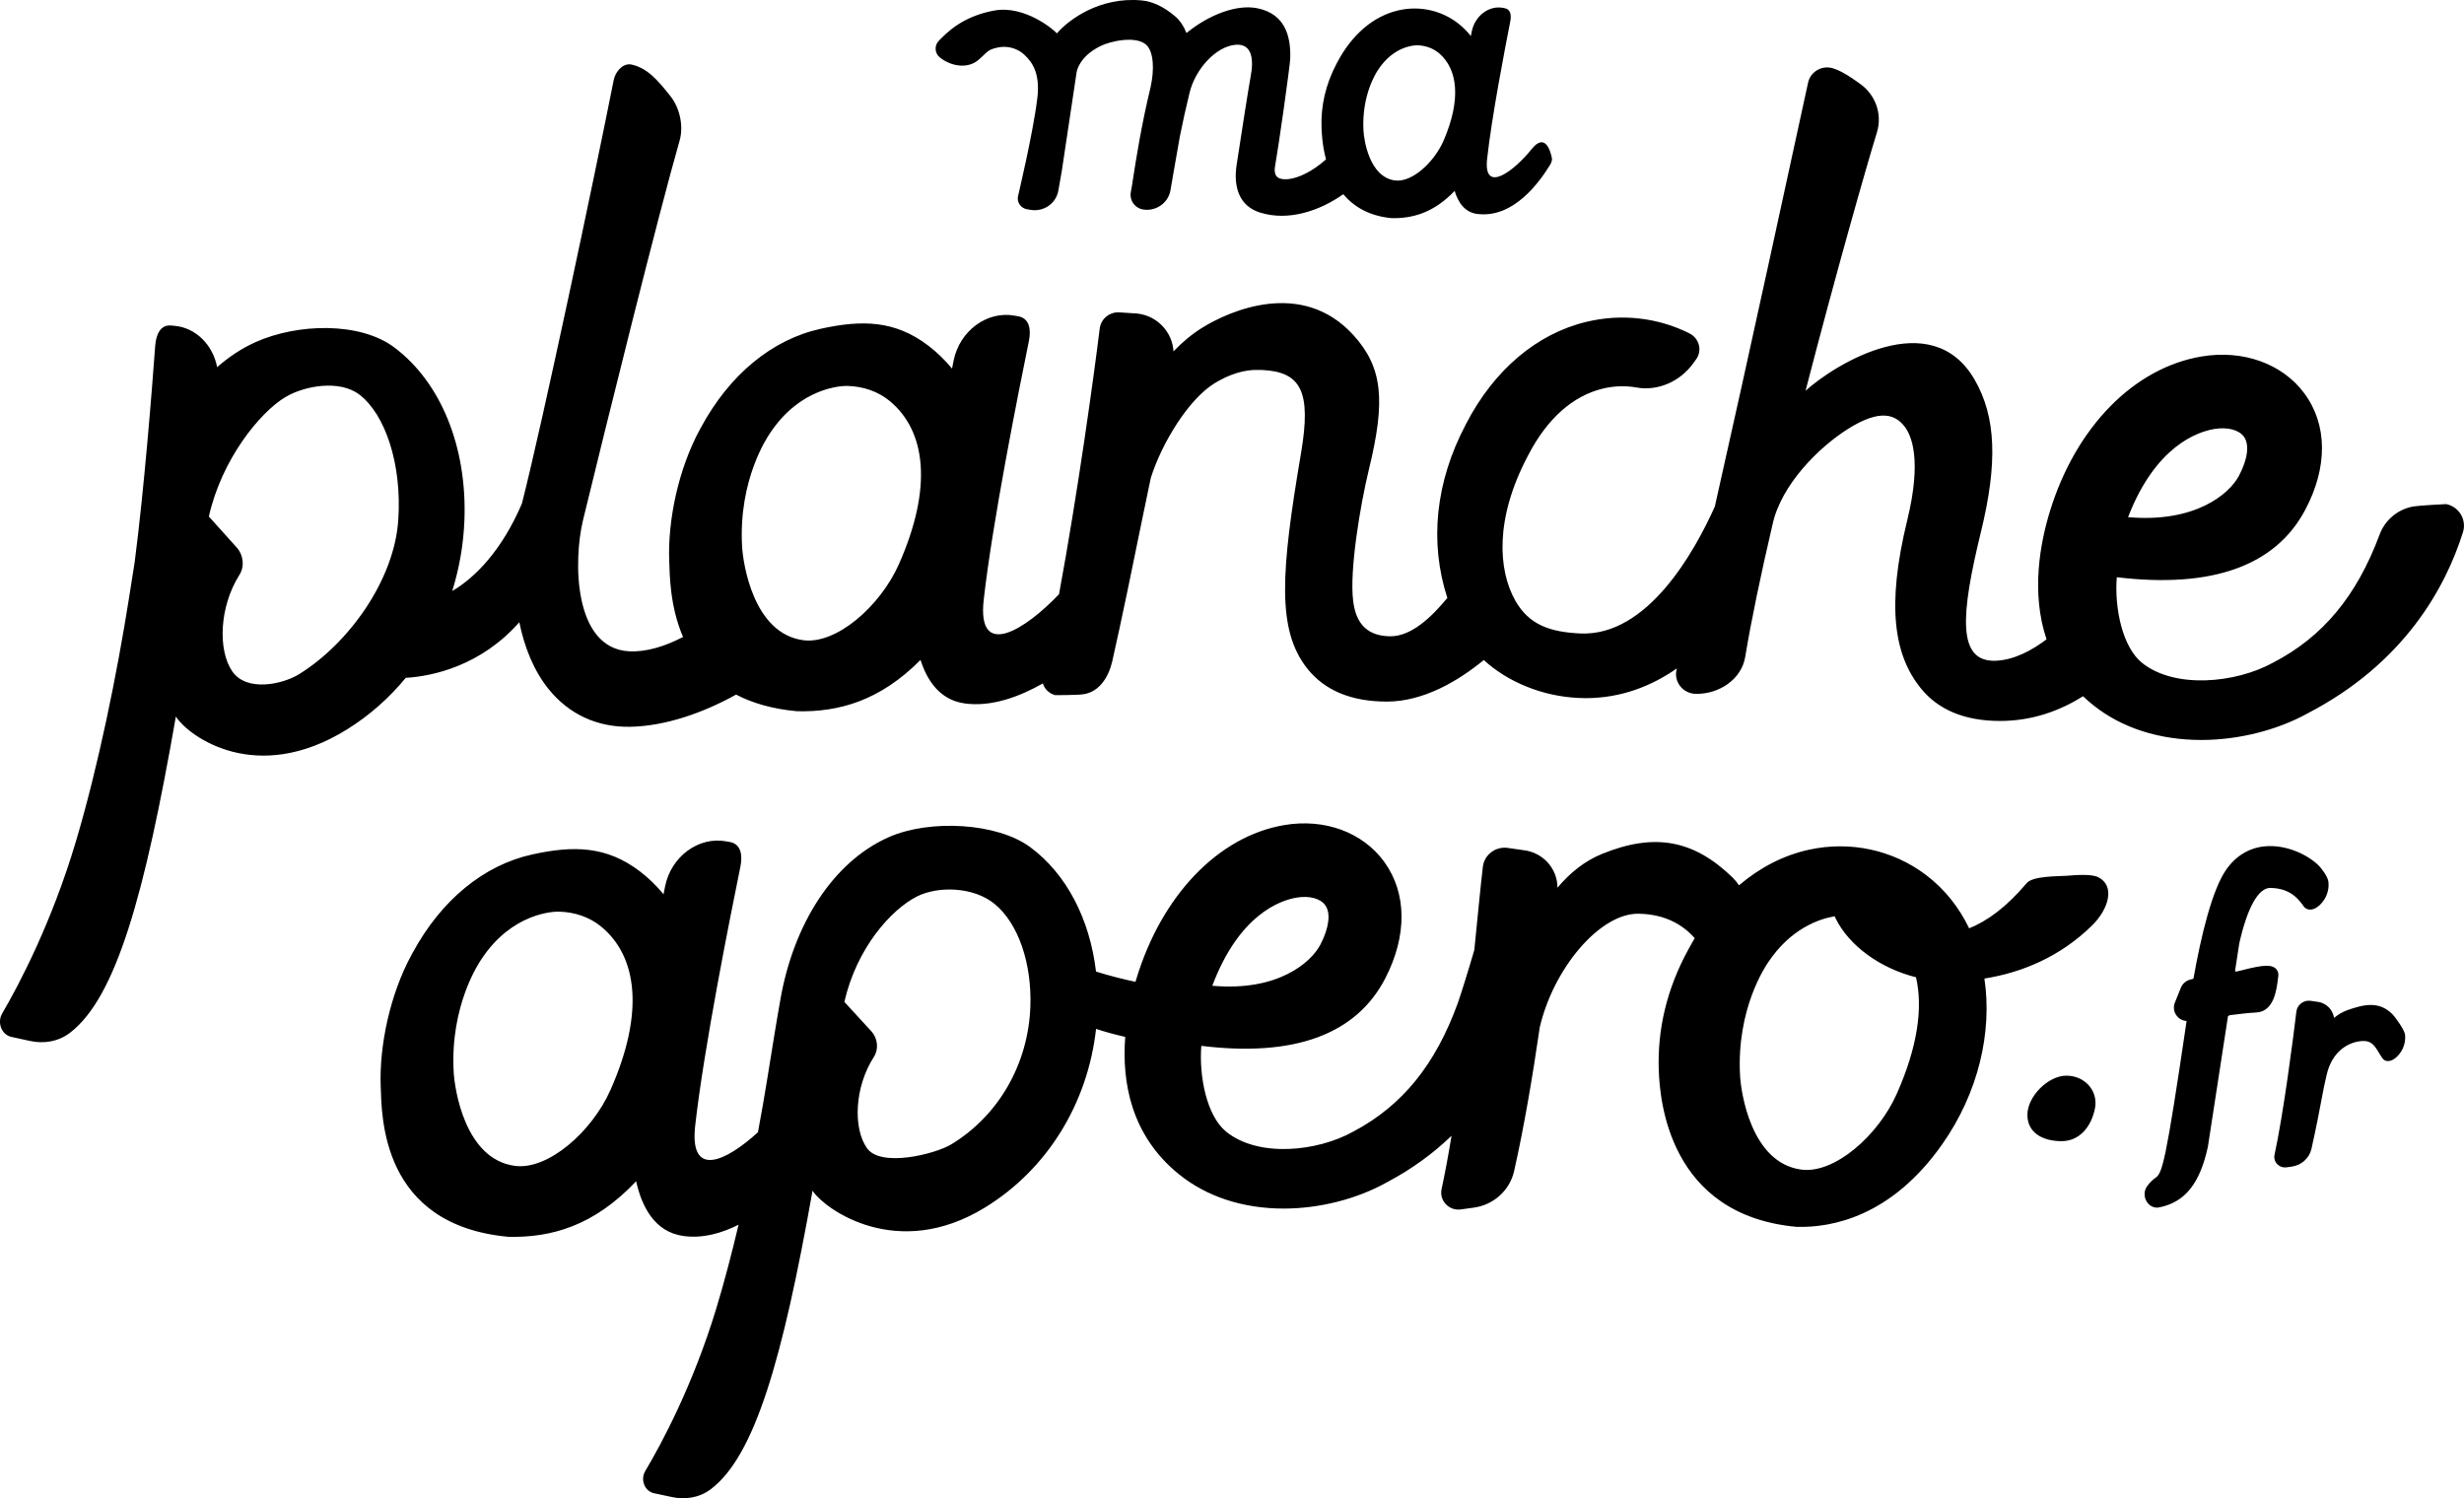 <svg xmlns="http://www.w3.org/2000/svg" width="148" height="90" viewBox="0 0 148 90" fill="none"><g clip-path="url(#clip0_323_1443)"><path d="M113.934 65.695C112.813 68.223 110.179 70.524 108.194 70.257C105.182 69.858 104.574 65.635 104.517 64.621C104.292 60.594 106.059 58.027 106.188 57.831C107.546 55.779 109.26 55.199 110.2 55.04C110.22 55.088 110.24 55.133 110.263 55.182C111.076 56.819 112.94 58.168 115.084 58.704C115.511 60.535 115.179 62.892 113.934 65.695ZM77.869 53.921C78.641 53.79 79.304 53.963 79.601 54.377C79.941 54.847 79.834 55.726 79.316 56.729C78.748 57.828 76.742 59.568 72.817 59.214C74.425 54.944 76.88 54.091 77.869 53.921ZM61.889 60.475C61.76 63.915 59.99 67.001 57.152 68.733C56.175 69.328 52.901 70.15 52.071 68.965C51.241 67.778 51.31 65.321 52.492 63.484C52.797 63.008 52.714 62.357 52.336 61.946L50.717 60.183C51.457 56.939 53.529 54.638 55.068 53.855C56.336 53.212 58.469 53.258 59.737 54.297C61.18 55.476 61.984 57.899 61.889 60.475ZM30.927 70.033C27.916 69.634 27.308 65.412 27.25 64.397C27.028 60.37 28.792 57.803 28.922 57.61C30.752 54.839 33.239 54.751 33.584 54.762C34.501 54.788 35.397 55.074 36.106 55.658C38.305 57.466 38.708 60.872 36.668 65.474C35.547 67.999 32.913 70.297 30.927 70.033ZM126.049 52.702C125.649 52.492 124.787 52.555 124.096 52.609C123.643 52.645 122.104 52.609 121.735 53.048C120.508 54.499 119.349 55.335 118.277 55.763C117.675 54.51 116.813 53.416 115.698 52.569C113.707 51.053 111.136 50.497 108.646 51.044C107.128 51.376 105.71 52.11 104.456 53.178C104.329 53 104.197 52.838 104.064 52.708C101.736 50.455 99.393 50.007 96.232 51.291C95.186 51.716 94.301 52.427 93.549 53.325C93.552 52.181 92.678 51.194 91.491 51.067L90.523 50.928C89.799 50.852 89.151 51.359 89.067 52.07C88.929 53.24 88.762 55.006 88.555 57.063C88.206 58.27 87.713 59.84 87.563 60.254C86.217 63.963 84.226 66.415 81.301 67.965C79.12 69.189 75.575 69.543 73.65 67.979C72.477 67.027 72.013 64.649 72.157 62.824C77.748 63.507 81.462 62.141 83.206 58.769C84.529 56.207 84.508 53.657 83.148 51.776C81.863 49.996 79.563 49.149 77.137 49.562C73.169 50.237 69.76 53.796 68.241 58.849C68.229 58.891 68.215 58.936 68.203 58.979C67.417 58.809 66.604 58.605 65.832 58.361C65.457 55.196 64.053 52.492 61.878 50.886C59.892 49.418 55.835 49.2 53.377 50.291C50.008 51.784 47.679 55.536 46.887 59.968C46.639 61.356 46.374 63.017 46.091 64.774C45.924 65.805 45.737 66.894 45.526 68.013C43.607 69.767 41.397 70.815 41.757 67.613C42.285 62.918 43.852 55.105 44.472 52.062C44.616 51.359 44.498 50.699 43.846 50.58L43.627 50.54C41.959 50.231 40.305 51.45 39.947 53.252C39.919 53.402 39.887 53.561 39.855 53.717C39.432 53.204 38.959 52.742 38.432 52.339C36.44 50.823 34.463 50.778 31.974 51.325C29.051 51.965 26.495 54.071 24.775 57.253L24.732 57.332C23.423 59.718 22.775 62.83 22.867 65.258C22.933 67.018 22.867 73.595 30.547 74.295C33.097 74.352 35.671 73.649 38.21 70.957C38.544 72.47 39.31 73.992 41.022 74.241C42.181 74.412 43.334 74.086 44.362 73.567C43.947 75.324 43.495 77.05 43.011 78.639C41.619 83.207 39.748 86.701 38.757 88.365C38.449 88.881 38.72 89.572 39.276 89.697C39.708 89.793 39.933 89.833 40.342 89.923C41.155 90.105 42.019 89.969 42.697 89.453C45.339 87.45 47.002 81.669 48.806 71.521L48.858 71.598C49.581 72.635 53.869 75.766 59.143 72.547C62.889 70.26 65.333 66.301 65.835 61.804C66.382 61.988 66.981 62.147 67.587 62.286C67.379 65.003 67.932 68.197 70.797 70.524C72.468 71.881 74.65 72.598 77.111 72.598C79.261 72.598 81.523 72.02 83.31 71.017C84.857 70.198 86.128 69.246 87.186 68.225C87.001 69.362 86.802 70.441 86.589 71.427C86.439 72.122 87.036 72.748 87.748 72.649L88.526 72.541C89.716 72.377 90.681 71.507 90.944 70.353C91.554 67.644 92.059 64.635 92.477 61.764V61.747C93.292 58.18 96.102 54.839 98.43 54.887C100.01 54.918 101.073 55.539 101.796 56.358C101.675 56.556 101.56 56.76 101.448 56.967L101.404 57.046C100.096 59.432 99.543 61.892 99.635 64.318C99.701 66.077 100.234 72.997 107.92 73.697C110.041 73.754 113.606 73.077 116.658 68.738C118.845 65.627 119.672 61.98 119.194 58.781C121.436 58.426 123.756 57.471 125.663 55.587C126.637 54.635 127.072 53.238 126.049 52.702Z" fill="black"></path><path d="M143.683 60.906C142.873 60.109 141.951 60.345 140.997 60.679C140.703 60.781 140.438 60.946 140.193 61.144C140.164 60.948 140.086 60.761 139.957 60.6C139.761 60.359 139.481 60.206 139.176 60.175L138.766 60.115C138.354 60.07 137.977 60.365 137.931 60.77C137.749 62.32 137.158 66.885 136.62 69.365C136.576 69.566 136.634 69.775 136.778 69.926C136.899 70.056 137.072 70.127 137.248 70.127C137.277 70.127 137.308 70.124 137.337 70.121L137.66 70.076C138.239 69.996 138.712 69.566 138.838 69.007C139.086 67.911 139.351 66.576 139.588 65.29L139.752 64.558C140.086 63.093 141.138 62.552 141.939 62.532C142.423 62.515 142.625 62.793 142.893 63.244C142.962 63.36 143.031 63.473 143.109 63.578C143.222 63.734 143.418 63.779 143.634 63.7C144.034 63.55 144.544 62.926 144.458 62.144C144.426 61.869 143.879 61.099 143.683 60.906Z" fill="black"></path><path d="M82.75 4.234C83.689 2.76 84.963 2.715 85.142 2.721C85.612 2.735 86.07 2.888 86.436 3.197C87.563 4.157 87.77 5.968 86.724 8.414C86.148 9.757 84.799 10.981 83.782 10.839C82.237 10.627 81.926 8.382 81.897 7.844C81.776 5.702 82.684 4.336 82.75 4.234ZM58.771 3.599C59.359 3.092 59.281 3.001 59.918 2.857C60.48 2.729 61.091 2.888 61.511 3.273C62.024 3.744 62.483 4.429 62.307 5.894C62.062 7.954 61.142 11.808 61.142 11.808C61.079 12.165 61.321 12.505 61.684 12.568L61.898 12.605C62.684 12.741 63.434 12.225 63.569 11.451C63.629 11.111 63.699 10.723 63.773 10.295L64.667 4.339C64.673 4.305 64.799 3.412 66.088 2.772C66.713 2.46 68.234 2.134 68.845 2.689C69.304 3.103 69.341 4.203 69.111 5.228C68.554 7.546 68.252 9.468 68.021 10.955V10.978C67.99 11.168 67.955 11.361 67.92 11.559C67.837 12.038 68.162 12.5 68.65 12.582C69.428 12.715 70.171 12.197 70.304 11.431C70.379 10.995 70.451 10.584 70.517 10.196C70.661 9.36 70.77 8.737 70.866 8.207C71.027 7.399 71.214 6.543 71.451 5.571C71.793 4.163 73.021 2.791 74.217 2.689C75.234 2.604 75.312 3.616 75.116 4.619C75.027 5.073 74.546 8.144 74.278 9.901C74.067 11.278 74.465 12.389 75.687 12.769C77.404 13.305 79.275 12.659 80.684 11.667C81.303 12.401 82.22 12.973 83.577 13.103C84.839 13.132 86.116 12.783 87.373 11.468C87.577 12.148 87.975 12.755 88.727 12.851C90.943 13.135 92.508 10.87 93.096 9.918C93.182 9.779 93.246 9.626 93.211 9.468C93.102 8.966 92.773 7.986 91.995 8.96C90.986 10.227 89.09 11.712 89.323 9.55C89.594 7.053 90.398 2.902 90.715 1.284C90.79 0.91 90.73 0.561 90.395 0.496L90.283 0.473C89.427 0.309 88.58 0.958 88.395 1.916C88.381 1.995 88.364 2.08 88.347 2.165C88.13 1.893 87.885 1.644 87.617 1.431C86.597 0.626 85.277 0.329 84.001 0.621C82.502 0.961 81.191 2.08 80.309 3.772L80.286 3.814C79.615 5.081 79.329 6.39 79.378 7.68C79.39 8.014 79.427 8.748 79.646 9.575C78.353 10.714 77.237 10.907 76.808 10.692C76.597 10.584 76.522 10.343 76.589 9.975C76.788 8.867 77.479 4.007 77.497 3.522C77.549 2.077 77.122 0.836 75.554 0.502C74.295 0.232 72.609 0.887 71.266 1.984C71.096 1.556 70.868 1.224 70.615 1.006C69.912 0.403 69.234 0.088 68.575 0.026C66.036 -0.212 64.171 1.204 63.48 2.006C63.336 1.814 61.563 0.3 59.727 0.632C57.791 0.981 56.846 1.987 56.393 2.446C56.111 2.732 56.137 3.194 56.451 3.449C57.12 3.99 58.125 4.154 58.771 3.599Z" fill="black"></path><path d="M48.25 38.457C45.239 38.057 44.631 33.835 44.573 32.821C44.348 28.794 46.115 26.226 46.244 26.031C48.074 23.259 50.561 23.172 50.907 23.183C51.824 23.208 52.72 23.497 53.429 24.078C55.627 25.886 56.031 29.292 53.991 33.895C52.867 36.422 50.233 38.72 48.25 38.457ZM17.977 40.491C16.962 41.12 14.807 41.577 13.948 40.324C13.086 39.066 13.159 36.465 14.386 34.523C14.703 34.022 14.617 33.331 14.225 32.894L12.545 31.027C13.314 27.595 15.605 24.77 17.15 23.849C18.282 23.174 20.383 22.795 21.576 23.696C23.132 24.872 24.153 27.876 23.922 31.239C23.677 34.878 20.922 38.661 17.977 40.491ZM133.001 25.77C133.79 25.64 134.47 25.813 134.776 26.226C135.124 26.697 135.015 27.575 134.482 28.581C133.9 29.681 131.845 31.418 127.822 31.066C129.473 26.793 131.986 25.94 133.001 25.77ZM147.822 30.919C147.634 30.599 147.332 30.375 146.966 30.287L146.943 30.281H146.92C146.853 30.281 145.314 30.366 145 30.417C144.058 30.565 143.266 31.211 142.934 32.103C141.554 35.813 139.516 38.264 136.516 39.814C134.283 41.038 130.649 41.393 128.675 39.828C127.473 38.876 126.998 36.499 127.145 34.674C132.874 35.357 136.681 33.994 138.467 30.619C139.825 28.057 139.802 25.506 138.407 23.625C137.09 21.845 134.733 20.998 132.248 21.412C128.182 22.086 124.69 25.645 123.133 30.698C122.545 32.608 121.978 35.597 122.926 38.403C122.05 39.066 120.984 39.644 119.88 39.69C117.546 39.783 117.762 36.958 118.986 31.948C119.984 27.859 119.914 25.056 118.597 22.792C115.995 18.32 110.252 21.851 108.451 23.472C110.24 16.549 112.09 10.054 112.736 7.957C113.082 6.829 112.629 5.665 111.713 5.027C111.433 4.831 110.5 4.129 109.883 4.058C109.292 3.99 108.73 4.375 108.603 4.962L108.482 5.517C107.736 8.938 105.096 21.151 103.001 30.429C101.785 33.141 98.955 38.233 94.924 38.052C93.111 37.967 91.849 37.541 91.025 36.093C89.984 34.263 89.774 31.177 91.754 27.416L91.808 27.312C92.932 25.149 94.477 23.775 96.275 23.342C96.949 23.18 97.638 23.16 98.292 23.276C99.606 23.512 100.926 22.897 101.702 21.828L101.877 21.585C102.258 21.058 102.068 20.326 101.482 20.029C99.601 19.08 97.399 18.822 95.278 19.335C92.304 20.052 89.745 22.219 88.073 25.436L88.03 25.521C86.215 28.967 85.852 32.585 86.935 35.918C85.993 37.06 84.765 38.25 83.468 38.222C81.883 38.188 81.419 37.179 81.281 36.125C81.039 34.3 81.705 30.324 82.229 28.173C83.226 24.084 83.062 22.078 81.296 20.134C78.186 16.711 73.809 18.694 72.212 19.686C71.593 20.071 71.016 20.553 70.486 21.106C70.42 19.95 69.518 18.969 68.307 18.833L67.302 18.768C66.685 18.7 66.129 19.128 66.054 19.734C65.717 22.503 64.722 29.701 63.61 35.694C61.581 37.828 58.679 39.67 59.086 36.037C59.613 31.341 61.181 23.529 61.8 20.485C61.944 19.782 61.826 19.122 61.175 19.003L60.956 18.963C59.287 18.654 57.633 19.873 57.276 21.675C57.247 21.826 57.215 21.984 57.184 22.14C56.76 21.627 56.285 21.165 55.76 20.763C53.769 19.247 51.792 19.199 49.302 19.748C46.38 20.389 43.824 22.494 42.103 25.677L42.06 25.756C40.752 28.142 40.103 31.253 40.196 33.682C40.227 34.512 40.23 36.414 41.028 38.264C39.939 38.825 38.821 39.179 37.778 39.123C34.429 38.933 34.435 33.651 35.02 31.239C36.449 25.362 39.53 12.942 40.824 8.433C41.037 7.694 40.91 6.583 40.259 5.761C39.518 4.829 38.893 4.092 37.936 3.879C37.429 3.769 36.968 4.285 36.861 4.812L36.749 5.37C35.758 10.374 32.608 25.317 31.348 30.25C30.15 33.056 28.539 34.699 27.164 35.501C27.585 34.144 27.841 32.71 27.896 31.231C28.057 26.853 26.487 22.982 23.697 20.879C21.637 19.323 17.864 19.411 15.314 20.567C14.496 20.939 13.738 21.446 13.043 22.055C12.787 20.723 11.764 19.68 10.473 19.57L10.265 19.553C9.649 19.499 9.375 20.077 9.323 20.757C9.136 23.31 8.666 29.326 8.087 33.781C7.977 34.464 7.865 35.172 7.752 35.901C7.038 40.435 5.908 46.026 4.548 50.582C3.104 55.417 1.162 59.118 0.133 60.875C-0.187 61.422 0.095 62.153 0.672 62.283C1.118 62.385 1.355 62.428 1.778 62.524C2.623 62.717 3.519 62.572 4.222 62.025C6.963 59.906 8.692 53.785 10.562 43.042C10.579 43.067 10.6 43.096 10.617 43.121C11.369 44.218 15.378 47.216 20.853 43.81C22.196 42.974 23.377 41.925 24.372 40.718C26.02 40.619 28.896 39.981 31.193 37.377C31.495 38.859 32.049 40.276 32.956 41.398C34.181 42.911 35.873 43.694 37.85 43.657C39.936 43.62 42.201 42.841 44.213 41.724C45.181 42.228 46.38 42.588 47.876 42.724C50.342 42.781 52.832 42.124 55.29 39.641C55.694 40.905 56.466 42.039 57.921 42.251C59.553 42.489 61.264 41.835 62.639 41.053C62.743 41.387 63.014 41.662 63.382 41.758C63.382 41.758 64.702 41.758 65.068 41.704C66.071 41.563 66.61 40.599 66.809 39.718C67.371 37.238 68.071 33.821 68.607 31.188C68.78 30.344 68.953 29.516 69.123 28.706C69.783 26.617 71.385 23.993 72.936 23.033C73.814 22.486 74.763 22.185 75.616 22.222C75.647 22.222 75.702 22.222 75.774 22.222C78.157 22.327 78.774 23.514 78.146 27.218C76.933 34.368 76.679 37.833 78.526 40.166C79.572 41.483 81.183 42.144 83.298 42.144C85.517 42.144 87.612 40.891 89.123 39.647C90.552 40.959 92.624 41.823 94.8 41.925C94.95 41.931 95.097 41.937 95.243 41.937C97.356 41.937 99.177 41.225 100.722 40.151C100.716 40.168 100.713 40.188 100.707 40.205C100.517 40.948 101.079 41.665 101.857 41.679C103.255 41.704 104.609 40.809 104.828 39.451C105.186 37.267 105.771 34.492 106.471 31.489C106.987 29.128 109.223 26.887 110.99 25.77C112.978 24.515 113.848 24.945 114.367 25.58C114.819 26.136 115.448 27.609 114.557 31.256C113.292 36.439 113.782 39.361 115.361 41.33C116.413 42.642 118.018 43.308 120.133 43.308C122.105 43.308 123.773 42.668 125.119 41.823C125.318 42.013 125.525 42.197 125.753 42.376C127.465 43.733 129.701 44.45 132.223 44.45C134.427 44.45 136.744 43.875 138.574 42.869C144.421 39.845 146.894 35.28 147.934 31.982C148.049 31.627 148.006 31.239 147.822 30.919Z" fill="black"></path><path d="M124.118 64.615C123.009 64.615 121.775 65.873 121.775 66.967C121.775 68.061 122.715 68.549 123.824 68.549C124.934 68.549 125.628 67.644 125.836 66.57C126.035 65.533 125.231 64.615 124.118 64.615Z" fill="black"></path><path d="M136.845 58.642C136.877 58.384 136.756 58.236 136.681 58.171C136.338 57.874 135.643 58.032 134.344 58.358C134.344 58.358 134.342 58.359 134.338 58.361C134.306 58.353 134.277 58.344 134.246 58.339L134.499 56.684C134.992 54.479 135.663 53.32 136.378 53.337C137.588 53.362 138.064 54.017 138.378 54.451C138.508 54.632 138.741 54.686 138.986 54.595C139.407 54.436 139.946 53.785 139.856 52.968C139.825 52.685 139.476 52.189 139.251 51.971C138.597 51.339 137.312 50.713 136.024 50.84C135.084 50.931 134.286 51.419 133.712 52.246C132.868 53.467 132.214 56.182 131.747 58.795C131.689 58.809 131.635 58.823 131.574 58.837C131.312 58.9 131.096 59.084 130.995 59.33L130.635 60.223C130.525 60.495 130.568 60.795 130.753 61.028C130.9 61.212 131.11 61.317 131.338 61.334C130.07 69.937 129.877 70.453 129.473 70.748C129.347 70.838 129.174 70.966 128.963 71.26C128.767 71.535 128.764 71.912 128.957 72.204C129.099 72.419 129.321 72.541 129.557 72.541C129.6 72.541 129.643 72.538 129.689 72.527C131.237 72.221 132.139 71.096 132.617 68.883L133.825 61.036C133.865 61.019 133.903 61.002 133.94 60.98C134.496 60.909 135.113 60.838 135.508 60.821C136.583 60.77 136.741 59.478 136.825 58.786L136.845 58.642Z" fill="black"></path></g><defs><clipPath id="clip0_323_1443"><rect width="148" height="90" fill="white"></rect></clipPath></defs></svg>